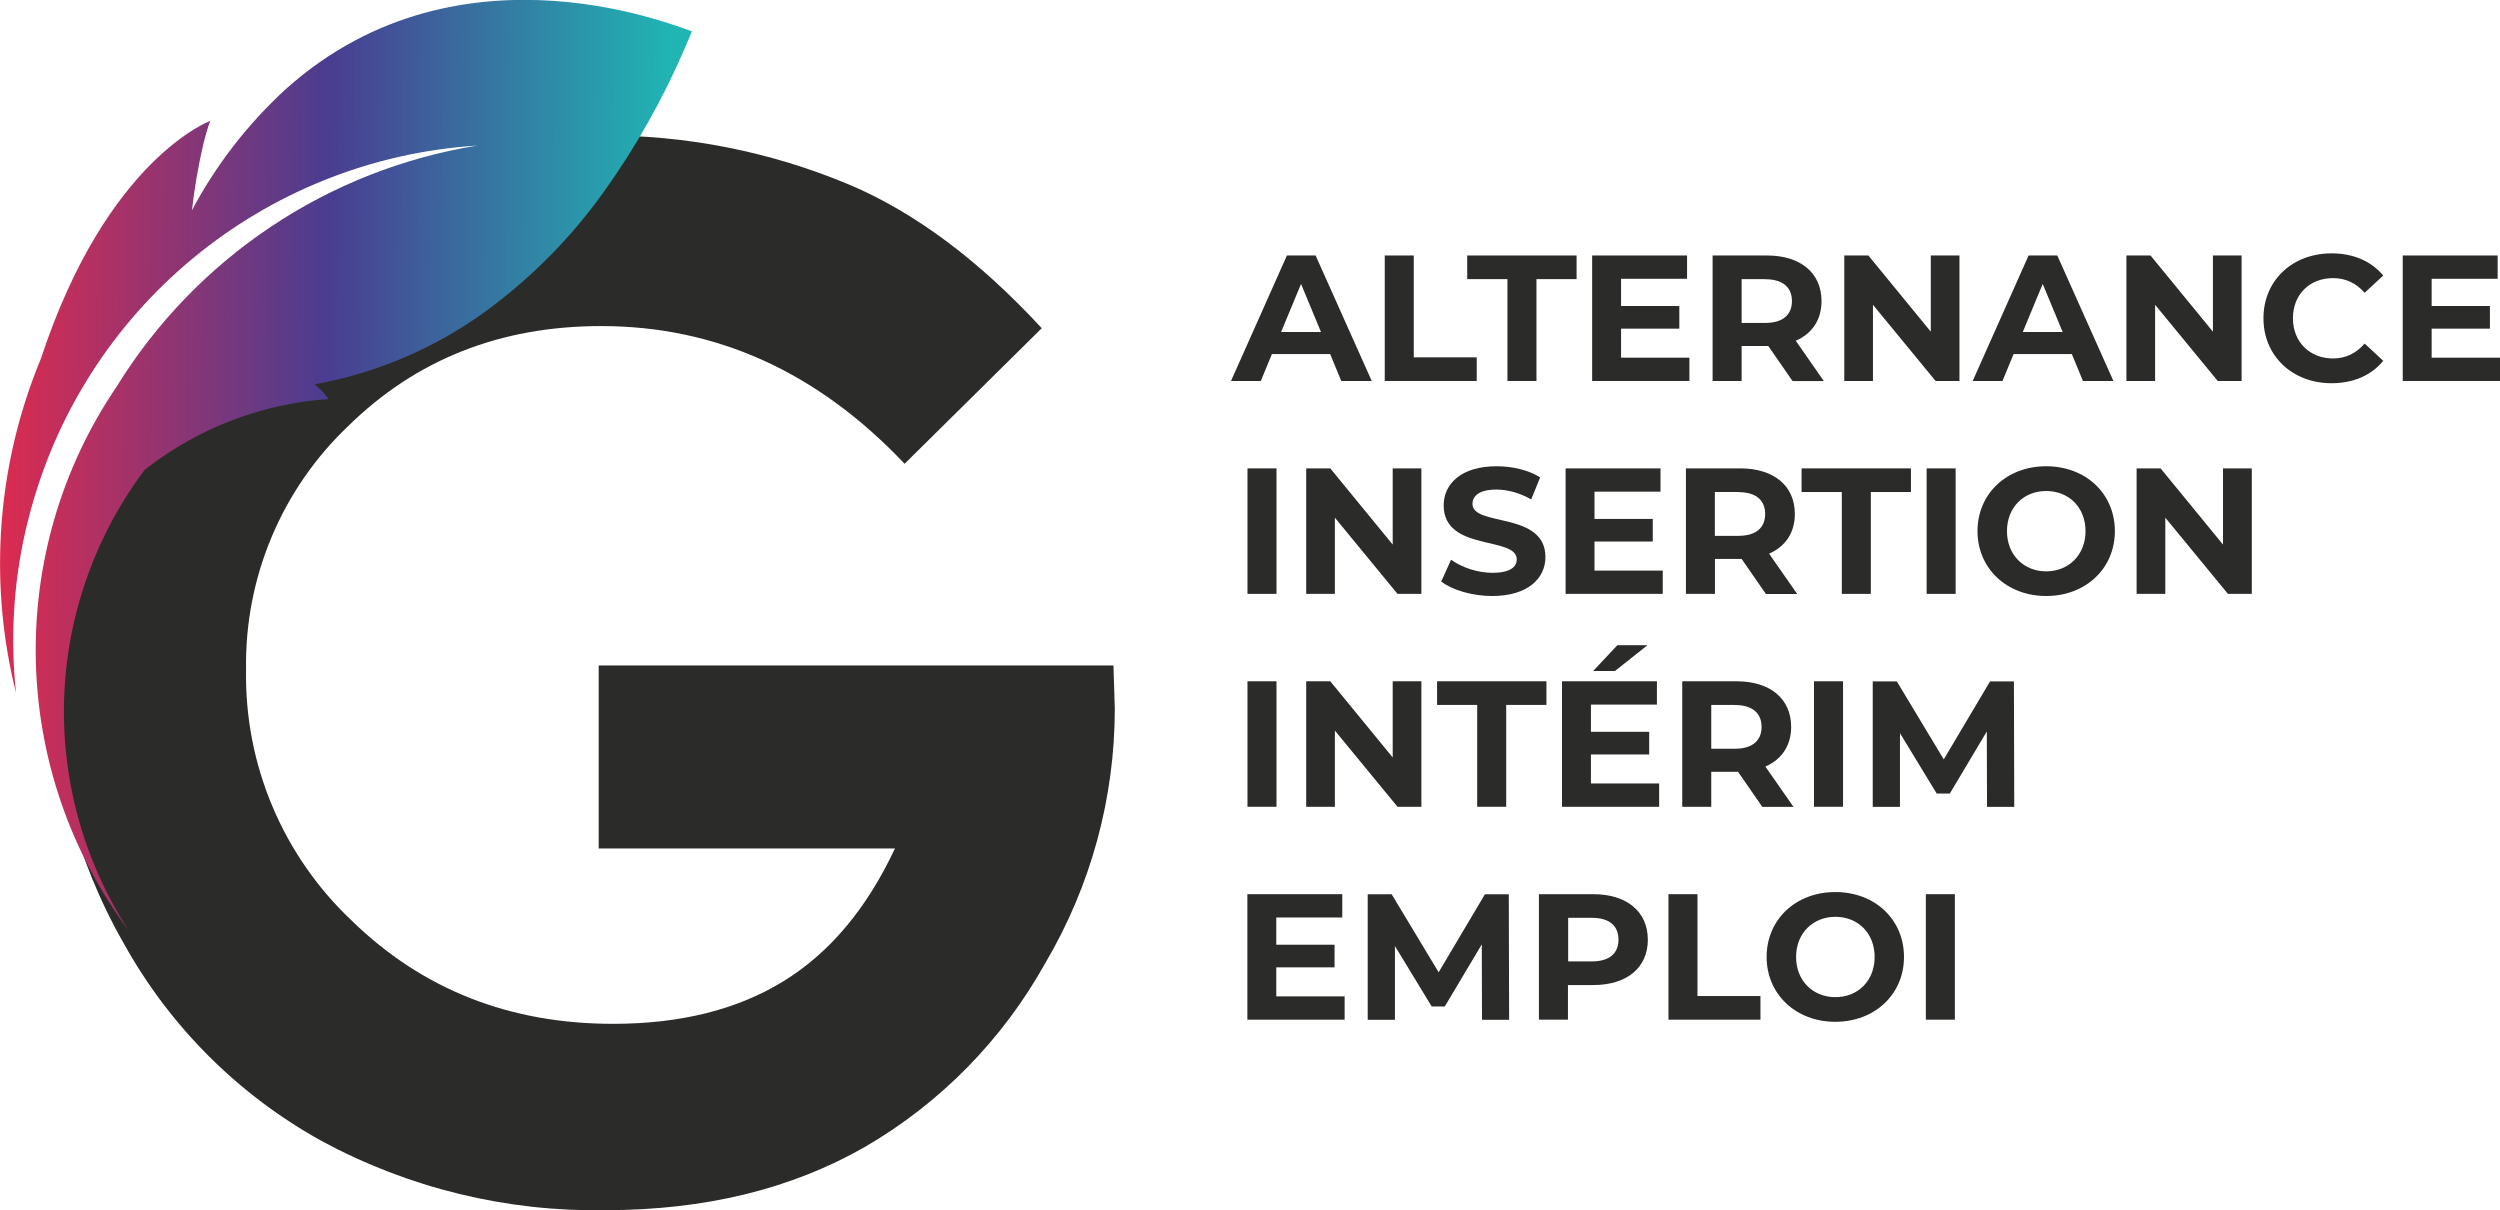 <?xml version="1.0" encoding="UTF-8"?>
<svg xmlns="http://www.w3.org/2000/svg" xmlns:xlink="http://www.w3.org/1999/xlink" id="Calque_2" data-name="Calque 2" viewBox="0 0 223.11 108">
  <defs>
    <style>
      .cls-1 {
        fill: none;
      }

      .cls-2 {
        clip-path: url(#clippath-1);
      }

      .cls-3 {
        isolation: isolate;
      }

      .cls-4 {
        fill: url(#Dégradé_sans_nom);
      }

      .cls-5 {
        fill: #2b2c29;
      }

      .cls-6 {
        clip-path: url(#clippath);
      }
    </style>
    <clipPath id="clippath">
      <rect class="cls-1" y=".5" width="99.49" height="107.5"></rect>
    </clipPath>
    <clipPath id="clippath-1">
      <rect class="cls-1" width="61.75" height="83.08"></rect>
    </clipPath>
    <linearGradient id="Dégradé_sans_nom" data-name="Dégradé sans nom" x1="-562.74" y1="434.54" x2="-561.74" y2="434.53" gradientTransform="translate(34746.76 36141) scale(61.75 -83.08)" gradientUnits="userSpaceOnUse">
      <stop offset="0" stop-color="#e72a4b"></stop>
      <stop offset=".51" stop-color="#4a3d91"></stop>
      <stop offset="1" stop-color="#20b4b3"></stop>
    </linearGradient>
  </defs>
  <g id="Calque_1-2" data-name="Calque 1">
    <g id="Groupe_73" data-name="Groupe 73">
      <g id="Groupe_52" data-name="Groupe 52">
        <g id="Groupe_50" data-name="Groupe 50">
          <g class="cls-6">
            <g id="Groupe_47" data-name="Groupe 47">
              <path id="Tracé_68" data-name="Tracé 68" class="cls-5" d="M92.97,29.29l-12.24,12.1c-7.75-8.19-16.78-12.29-27.09-12.29-8.99,0-16.52,2.98-22.58,8.94-5.94,5.65-9.24,13.53-9.1,21.73-.15,8.47,3.28,16.6,9.45,22.41,6.3,6.13,14.06,9.19,23.3,9.19,6.01,0,11.07-1.26,15.19-3.79,4.12-2.52,7.45-6.48,9.97-11.86h-26.44v-16.33h45.94l.12,3.85c0,7.99-2.14,15.84-6.21,22.72-3.79,6.81-9.34,12.47-16.08,16.39-6.58,3.77-14.3,5.65-23.15,5.65-8.84.16-17.58-1.97-25.36-6.18-7.41-4.1-13.52-10.2-17.63-17.6-4.29-7.5-6.53-16-6.49-24.64-.16-11.65,4.12-22.93,11.98-31.54,9.48-10.64,21.81-15.95,37-15.95,7.65-.06,15.23,1.44,22.29,4.41,5.84,2.48,11.55,6.75,17.13,12.79"></path>
            </g>
          </g>
        </g>
        <g id="Groupe_51" data-name="Groupe 51">
          <g class="cls-2">
            <g id="Groupe_33" data-name="Groupe 33">
              <path id="Tracé_65" data-name="Tracé 65" class="cls-4" d="M6.11,58.11c.34-2.2.88-4.37,1.62-6.48.06-.18.12-.35.19-.53,1.2-3.28,2.88-6.36,4.98-9.16.4-.32.81-.62,1.23-.92,4.47-3.16,9.72-5.03,15.18-5.41-.03-.05-.07-.1-.1-.15-.33-.44-.71-.83-1.14-1.16,5.6-1.01,10.9-3.29,15.48-6.67,3.97-2.94,7.46-6.48,10.33-10.5,2.88-4.02,5.31-8.34,7.26-12.89.2-.46.4-.92.59-1.39,0,0,0,0-.02,0l.04-.07c-.3.08-20.41-8.99-36.22,5.15-3.4,3.11-6.24,6.77-8.4,10.84.23-2.04.58-4.06,1.05-6.05.16-.65.35-1.3.58-1.93,0,0-9.23,3.39-15.1,21.19-.24.58-.47,1.17-.69,1.76C-.36,42.74-.9,52.54,1.43,61.84c-.51-4.81-.24-9.67.83-14.39.09-.41.19-.82.3-1.22C7.28,27.63,23.45,14.21,42.6,12.99c-13.34,2.16-25.09,10.01-32.19,21.51C.39,49.27.83,68.77,11.51,83.08c-4.8-7.38-6.72-16.27-5.4-24.97"></path>
            </g>
          </g>
        </g>
      </g>
      <g id="alternance_insertion_intérim_emploi" data-name="alternance insertion intérim emploi" class="cls-3">
        <g class="cls-3">
          <path class="cls-5" d="M118.71,31.6h-5.2l-.99,2.4h-2.66l4.99-11.2h2.56l5.01,11.2h-2.72l-.99-2.4ZM117.89,29.63l-1.78-4.29-1.78,4.29h3.55Z"></path>
          <path class="cls-5" d="M123.58,22.8h2.59v9.09h5.62v2.11h-8.21v-11.2Z"></path>
          <path class="cls-5" d="M134.53,24.91h-3.59v-2.11h9.76v2.11h-3.58v9.09h-2.59v-9.09Z"></path>
          <path class="cls-5" d="M150.77,31.92v2.08h-8.68v-11.2h8.47v2.08h-5.89v2.43h5.2v2.02h-5.2v2.59h6.1Z"></path>
          <path class="cls-5" d="M159.97,34l-2.16-3.12h-2.38v3.12h-2.59v-11.2h4.85c2.99,0,4.87,1.55,4.87,4.07,0,1.68-.85,2.91-2.3,3.54l2.51,3.6h-2.79ZM157.54,24.91h-2.11v3.91h2.11c1.58,0,2.38-.74,2.38-1.95s-.8-1.95-2.38-1.95Z"></path>
          <path class="cls-5" d="M174.87,22.8v11.2h-2.13l-5.59-6.8v6.8h-2.56v-11.2h2.15l5.57,6.8v-6.8h2.56Z"></path>
          <path class="cls-5" d="M184.9,31.6h-5.2l-.99,2.4h-2.66l4.99-11.2h2.56l5.01,11.2h-2.72l-.99-2.4ZM184.08,29.63l-1.78-4.29-1.78,4.29h3.55Z"></path>
          <path class="cls-5" d="M200.05,22.8v11.2h-2.13l-5.59-6.8v6.8h-2.56v-11.2h2.15l5.57,6.8v-6.8h2.56Z"></path>
          <path class="cls-5" d="M202,28.4c0-3.38,2.59-5.79,6.08-5.79,1.94,0,3.55.7,4.61,1.98l-1.66,1.54c-.75-.86-1.7-1.31-2.82-1.31-2.1,0-3.58,1.47-3.58,3.58s1.49,3.59,3.58,3.59c1.12,0,2.06-.45,2.82-1.33l1.66,1.54c-1.06,1.3-2.67,2-4.62,2-3.47,0-6.07-2.42-6.07-5.79Z"></path>
          <path class="cls-5" d="M223.11,31.92v2.08h-8.68v-11.2h8.47v2.08h-5.89v2.43h5.2v2.02h-5.2v2.59h6.1Z"></path>
        </g>
        <g class="cls-3">
          <path class="cls-5" d="M111.33,41.8h2.59v11.2h-2.59v-11.2Z"></path>
          <path class="cls-5" d="M126.85,41.8v11.2h-2.13l-5.59-6.8v6.8h-2.56v-11.2h2.15l5.57,6.8v-6.8h2.56Z"></path>
          <path class="cls-5" d="M128.62,51.9l.88-1.95c.95.69,2.35,1.17,3.7,1.17,1.54,0,2.16-.51,2.16-1.2,0-2.1-6.52-.66-6.52-4.82,0-1.9,1.54-3.49,4.72-3.49,1.41,0,2.85.34,3.89.99l-.8,1.97c-1.04-.59-2.11-.88-3.11-.88-1.54,0-2.13.58-2.13,1.28,0,2.06,6.51.64,6.51,4.75,0,1.87-1.55,3.47-4.75,3.47-1.78,0-3.57-.53-4.56-1.3Z"></path>
          <path class="cls-5" d="M148.39,50.92v2.08h-8.67v-11.2h8.47v2.08h-5.89v2.43h5.2v2.02h-5.2v2.59h6.1Z"></path>
          <path class="cls-5" d="M157.59,53l-2.16-3.12h-2.38v3.12h-2.59v-11.2h4.85c2.99,0,4.87,1.55,4.87,4.07,0,1.68-.85,2.91-2.3,3.54l2.51,3.6h-2.79ZM155.15,43.91h-2.11v3.91h2.11c1.58,0,2.38-.74,2.38-1.95s-.8-1.95-2.38-1.95Z"></path>
          <path class="cls-5" d="M164.37,43.91h-3.59v-2.11h9.76v2.11h-3.58v9.09h-2.59v-9.09Z"></path>
          <path class="cls-5" d="M171.94,41.8h2.59v11.2h-2.59v-11.2Z"></path>
          <path class="cls-5" d="M176.48,47.4c0-3.33,2.59-5.79,6.13-5.79s6.13,2.45,6.13,5.79-2.61,5.79-6.13,5.79-6.13-2.46-6.13-5.79ZM186.12,47.4c0-2.13-1.5-3.58-3.51-3.58s-3.5,1.46-3.5,3.58,1.5,3.59,3.5,3.59,3.51-1.46,3.51-3.59Z"></path>
          <path class="cls-5" d="M200.96,41.8v11.2h-2.13l-5.59-6.8v6.8h-2.56v-11.2h2.14l5.57,6.8v-6.8h2.56Z"></path>
        </g>
        <g class="cls-3">
          <path class="cls-5" d="M111.33,60.8h2.59v11.2h-2.59v-11.2Z"></path>
          <path class="cls-5" d="M126.85,60.8v11.2h-2.13l-5.59-6.8v6.8h-2.56v-11.2h2.15l5.57,6.8v-6.8h2.56Z"></path>
          <path class="cls-5" d="M131.83,62.91h-3.58v-2.11h9.76v2.11h-3.59v9.09h-2.59v-9.09Z"></path>
          <path class="cls-5" d="M148.07,69.92v2.08h-8.67v-11.2h8.47v2.08h-5.89v2.43h5.2v2.02h-5.2v2.59h6.1ZM144.13,59.88h-1.95l2.16-2.3h2.69l-2.9,2.3Z"></path>
          <path class="cls-5" d="M157.27,72l-2.16-3.12h-2.39v3.12h-2.59v-11.2h4.85c2.99,0,4.87,1.55,4.87,4.07,0,1.68-.85,2.91-2.3,3.54l2.51,3.6h-2.79ZM154.83,62.91h-2.11v3.91h2.11c1.58,0,2.38-.74,2.38-1.95s-.8-1.95-2.38-1.95Z"></path>
          <path class="cls-5" d="M161.89,60.8h2.59v11.2h-2.59v-11.2Z"></path>
          <path class="cls-5" d="M177.33,72l-.02-6.72-3.3,5.54h-1.17l-3.28-5.39v6.58h-2.43v-11.2h2.15l4.19,6.96,4.13-6.96h2.13l.03,11.2h-2.43Z"></path>
        </g>
        <g class="cls-3">
          <path class="cls-5" d="M120,88.92v2.08h-8.68v-11.2h8.47v2.08h-5.89v2.43h5.2v2.02h-5.2v2.59h6.1Z"></path>
          <path class="cls-5" d="M132.26,91l-.02-6.72-3.3,5.54h-1.17l-3.28-5.39v6.58h-2.43v-11.2h2.14l4.19,6.96,4.13-6.96h2.13l.03,11.2h-2.43Z"></path>
          <path class="cls-5" d="M147.06,83.86c0,2.5-1.87,4.05-4.87,4.05h-2.26v3.09h-2.59v-11.2h4.85c2.99,0,4.87,1.55,4.87,4.07ZM144.44,83.86c0-1.23-.8-1.95-2.38-1.95h-2.11v3.89h2.11c1.58,0,2.38-.72,2.38-1.94Z"></path>
          <path class="cls-5" d="M148.9,79.8h2.59v9.09h5.62v2.11h-8.21v-11.2Z"></path>
          <path class="cls-5" d="M157.66,85.4c0-3.33,2.59-5.79,6.13-5.79s6.13,2.45,6.13,5.79-2.61,5.79-6.13,5.79-6.13-2.46-6.13-5.79ZM167.3,85.4c0-2.13-1.5-3.58-3.5-3.58s-3.51,1.46-3.51,3.58,1.5,3.59,3.51,3.59,3.5-1.46,3.5-3.59Z"></path>
          <path class="cls-5" d="M171.87,79.8h2.59v11.2h-2.59v-11.2Z"></path>
        </g>
      </g>
    </g>
  </g>
</svg>
